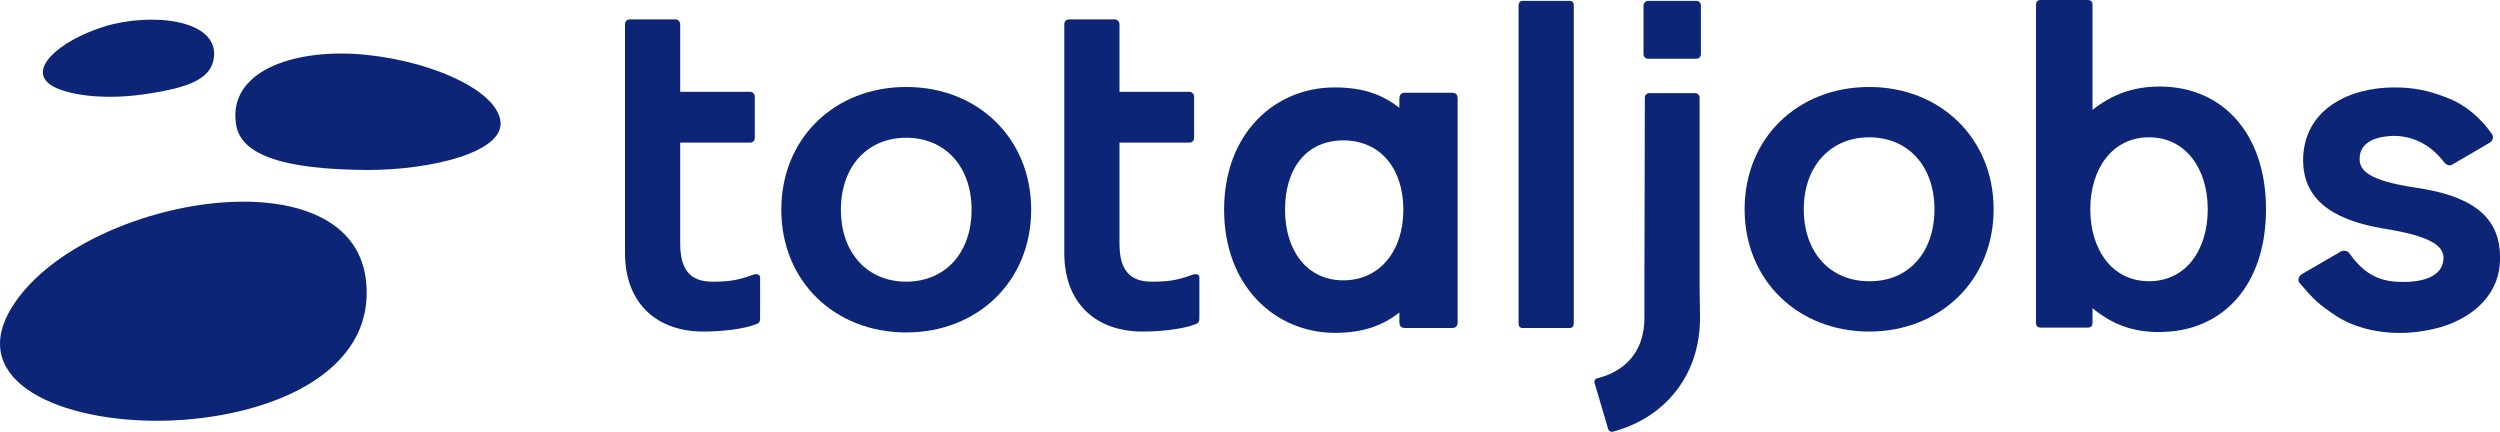 <svg xmlns="http://www.w3.org/2000/svg" xmlns:xlink="http://www.w3.org/1999/xlink" version="1.1" id="Layer_1" x="0px" y="0px" style="enable-background:new 0 0 676.6 208.6;" xml:space="preserve" viewBox="55.33 55.7 566.27 97.82">
<style type="text/css">
	.st0{fill:#0C2577;}
</style>
<g id="TJ_Blue">
	<g>
		<path class="st0" d="M226.7,117.8c-0.2,0-0.4,0-0.7,0.1c-3.7,1.4-6,1.6-9.3,1.6c-5.3,0-7.3-3-7.3-8.7V88h15.9c0.6,0,1-0.5,1-1.1    v-9.3c0-0.6-0.5-1.1-1-1.1h-15.9V61.2c0-0.6-0.5-1.1-1-1.1h-10.5c-0.6,0-1,0.5-1,1.1V113c0,11.8,7.6,17.8,17.7,17.8    c4,0,9.1-0.5,12.1-1.7c0.8-0.3,0.8-0.8,0.8-1.8v-8.8C227.5,118.1,227.1,117.8,226.7,117.8L226.7,117.8z"/>
		<path class="st0" d="M326.2,117.8c-0.2,0-0.4,0-0.7,0.1c-3.7,1.4-6,1.6-9.3,1.6c-5.3,0-7.3-3-7.3-8.7V88h15.9c0.6,0,1-0.5,1-1.1    v-9.3c0-0.6-0.5-1.1-1-1.1h-15.9V61.2c0-0.6-0.5-1.1-1-1.1h-10.5c-0.6,0-1,0.5-1,1.1V113c0,11.8,7.6,17.8,17.7,17.8    c4,0,9.1-0.5,12.1-1.7c0.8-0.3,0.8-0.8,0.8-1.8v-8.8C327,118.1,326.7,117.8,326.2,117.8L326.2,117.8z"/>
		<path class="st0" d="M288.9,103.2c0,16.2-12.1,27.8-28.3,27.8s-28.3-11.6-28.3-27.8c0-16.2,12.1-27.8,28.3-27.8    S288.9,87,288.9,103.2z M275.4,103.2c0-9.8-6-16.3-14.8-16.3c-8.8,0-14.8,6.5-14.8,16.3s6,16.3,14.8,16.3    C269.4,119.5,275.4,113,275.4,103.2z"/>
		<path class="st0" d="M400.3,130c-0.7,0-1-0.3-1-1.1V57c0-0.7,0.3-1.1,1-1.1h10.5c0.7,0,1,0.3,1,1.1v71.9c0,0.7-0.3,1.1-1,1.1    H400.3z"/>
		<path class="st0" d="M584.7,127.4c4.2,2.7,12.8,5.4,23.5,2.4c7.6-2.3,13.6-7.7,13.4-15.9c0-10-7.7-14-19.1-15.7    c-10.7-1.6-12.7-3.9-12.7-6.5c0-3.2,2.6-4.7,6-5.1c5.3-0.7,10,1.7,13.1,5.8c0.6,0.7,1.3,1,2,0.5c0,0,7.8-4.5,8.4-4.9    c0.7-0.4,0.9-1.3,0.5-1.9c-2.6-3.7-6-6.7-10.3-8.3c-4.3-1.7-7.7-2.3-11.9-2.3c-9.9,0-20.6,4.8-20.6,16.6    c0.1,8.1,5.6,13.3,18.4,15.4c10,1.6,13.4,3.7,13.4,6.6c0,4.2-4.7,5.8-10.8,5.4c-4.8-0.3-7.9-2.7-10.5-6.4c-0.4-0.6-1.3-0.8-2-0.4    l-8.8,5.1l0,0c-0.7,0.4-1,1.4-0.5,2C579.4,123.5,580.3,124.5,584.7,127.4L584.7,127.4z"/>
		<path class="st0" d="M450.5,103.1c0-16.2,12.1-27.7,28.2-27.7s28.2,11.6,28.2,27.7s-12.1,27.7-28.2,27.7S450.5,119.2,450.5,103.1z     M493.5,103.1c0-9.8-6-16.3-14.8-16.3c-8.7,0-14.8,6.5-14.8,16.3s6,16.3,14.8,16.3C487.5,119.5,493.5,113,493.5,103.1z"/>
		<path class="st0" d="M529.3,125.5v3.3c0,0.7-0.3,1.1-1.1,1.1h-10.6c-0.7,0-1.1-0.3-1.1-1.1v-72c0-0.7,0.3-1.1,1.1-1.1h10.6    c0.7,0,1.1,0.3,1.1,1.1v23.8c4.5-3.6,9.4-5.3,15.2-5.3c14.3,0,24.1,10.7,24.1,27.8c0,17.2-9.8,27.8-24.1,27.8    C538.2,131,533.4,128.9,529.3,125.5L529.3,125.5z M555.4,103.1c0-9.2-5-16.3-13.3-16.3s-13.3,7.1-13.3,16.3    c0,9.2,5,16.3,13.3,16.3S555.4,112.4,555.4,103.1z"/>
		<g>
			<path class="st0" d="M440.3,120.1V77.8c0-0.6-0.5-1-1-1h-10.4c-0.6,0-1,0.5-1,1l-0.1,42.4v7.5c0,8.1-4.8,12.2-10.7,13.7     c-0.5,0.1-0.7,0.6-0.6,1l3.1,10.5c0.1,0.4,0.6,0.7,1,0.6c12-3.2,19.8-12.9,19.8-25.8L440.3,120.1L440.3,120.1L440.3,120.1z"/>
			<path class="st0" d="M428.6,55.9h11c0.6,0,1,0.5,1,1V68c0,0.6-0.5,1-1,1h-11c-0.6,0-1-0.5-1-1V56.9     C427.6,56.4,428.1,55.9,428.6,55.9z"/>
		</g>
		<path class="st0" d="M332.6,103.2c0-17.3,11.5-27.7,25-27.7c6.7,0,10.9,1.7,14.7,4.6v-2c0-1,0.4-1.4,1.4-1.4h10.4    c1,0,1.4,0.4,1.4,1.4v50.5c0,1-0.4,1.4-1.4,1.4h-10.4c-1,0-1.4-0.4-1.4-1.4v-2.1c-3.8,2.9-8.1,4.6-14.7,4.6    C344.1,131,332.6,120.5,332.6,103.2L332.6,103.2z M373.2,103.2c0-9.3-5.2-15.7-13.6-15.7s-13.2,6.4-13.2,15.7c0,9.3,5,16,13.2,16    S373.2,112.6,373.2,103.2z"/>
	</g>
	<g>
		<path class="st0" d="M108.9,84.4c-2.3-11.5,10.7-17.3,26.6-16.5c15.7,0.9,32.3,7.8,33.2,15.3c0.8,7-15.7,11-30.1,11    C124.9,94.1,110.6,92.5,108.9,84.4z"/>
		<path class="st0" d="M103.8,68.6c0.9-8.6-14.4-10.1-24.8-6.9S60.6,72,67.8,75.5c4,1.9,11.9,2.9,21.2,1.4    C98.2,75.5,103.3,73.5,103.8,68.6z"/>
		<path class="st0" d="M138.2,119c-1.8-14.7-18.1-19.3-35.9-17.1c-17.8,2.2-36.9,11.2-44.4,23.6c-10.1,16.7,11.3,25.9,34.5,25.5    C115.7,150.5,140.8,140.5,138.2,119z"/>
	</g>
</g>
</svg>